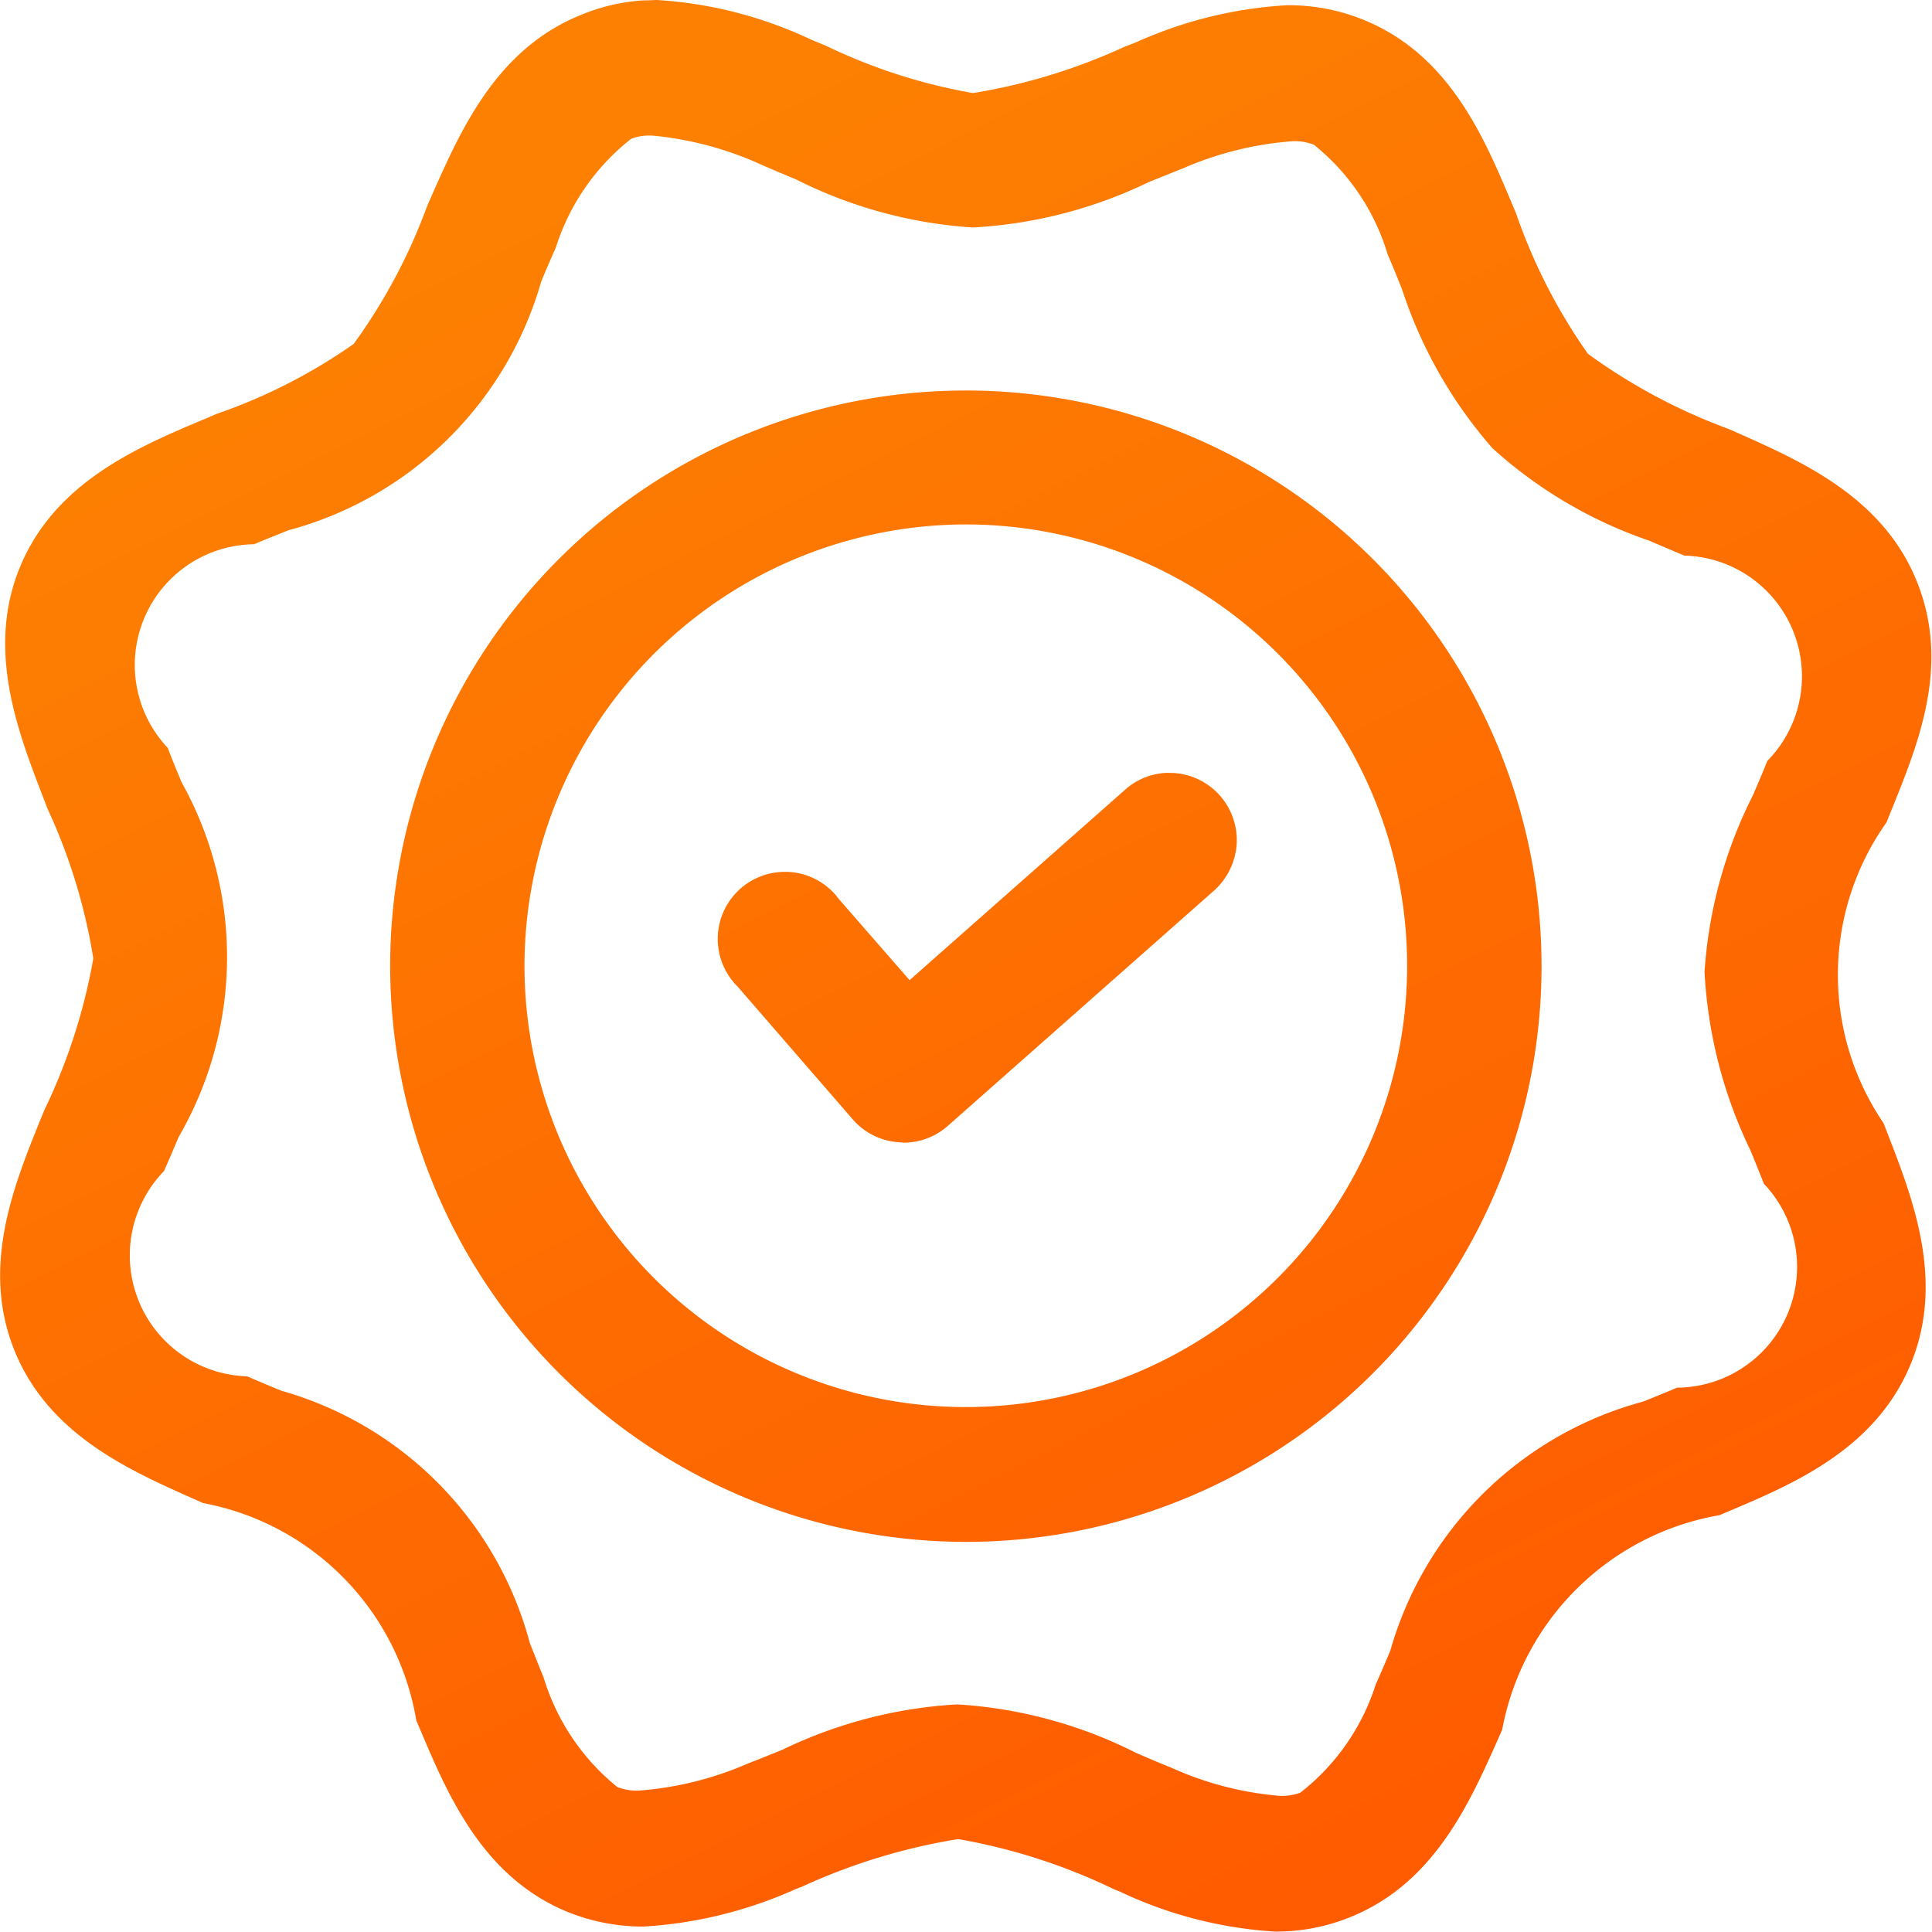 <svg xmlns="http://www.w3.org/2000/svg" xmlns:xlink="http://www.w3.org/1999/xlink" width="40" height="40" viewBox="0 0 40 40">
  <defs>
    <linearGradient id="linear-gradient" x1="0.5" x2="1" y2="1" gradientUnits="objectBoundingBox">
      <stop offset="0" stop-color="#fd8002"/>
      <stop offset="1" stop-color="#f50"/>
    </linearGradient>
  </defs>
  <g id="Group_66469" data-name="Group 66469" transform="translate(-129 -1818)">
    <!-- <circle id="Ellipse_684" data-name="Ellipse 684" cx="20" cy="20" r="20" transform="translate(129 1818)" fill="#f50" opacity="0"/> -->
    <path id="Path_36784" data-name="Path 36784" d="M15385.191,11759.164l-.124-.05a12.248,12.248,0,0,0-3.223-1.039h-.012a12.548,12.548,0,0,0-3.237.989l-.115.043a8.956,8.956,0,0,1-3.15.778,4.168,4.168,0,0,1-1.626-.322c-1.72-.732-2.43-2.4-3-3.745l-.085-.2a5.5,5.5,0,0,0-4.412-4.5l-.207-.092c-1.339-.595-3-1.335-3.7-3.066s-.015-3.409.53-4.765l.092-.222a12.014,12.014,0,0,0,1.01-3.131,11.783,11.783,0,0,0-.948-3.1l-.1-.261c-.525-1.365-1.182-3.069-.453-4.784s2.406-2.433,3.748-3c.116-.046.231-.1.343-.143a11.4,11.4,0,0,0,2.8-1.435,11.658,11.658,0,0,0,1.517-2.843l.122-.28c.591-1.331,1.328-2.989,3.069-3.69a4.038,4.038,0,0,1,1.281-.3l.059,0c.076,0,.153-.008.233-.008a8.7,8.7,0,0,1,3.2.825l.3.123a11.589,11.589,0,0,0,3.035.978h.012a12.116,12.116,0,0,0,3.123-.954l.241-.093a8.834,8.834,0,0,1,3.135-.771,4.136,4.136,0,0,1,1.639.326c1.727.732,2.433,2.4,3,3.745l.1.237a11.623,11.623,0,0,0,1.488,2.909,11.947,11.947,0,0,0,2.908,1.554l.2.088c1.339.595,3,1.335,3.7,3.065s.045,3.338-.534,4.766l-.092.229a5.455,5.455,0,0,0-.062,6.225l.1.257c.525,1.357,1.178,3.054.445,4.776s-2.4,2.433-3.74,3l-.2.085a5.535,5.535,0,0,0-4.5,4.442l-.085.192c-.591,1.331-1.327,2.989-3.058,3.687a4.05,4.05,0,0,1-1.565.3A8.712,8.712,0,0,1,15385.191,11759.164Zm-3.323-3.875a9.456,9.456,0,0,1,3.652,1c.25.108.479.208.715.3a6.813,6.813,0,0,0,2.267.591,1.144,1.144,0,0,0,.418-.065,4.613,4.613,0,0,0,1.565-2.248c.1-.223.2-.453.3-.694a7.451,7.451,0,0,1,5.236-5.157c.247-.1.477-.191.7-.288a2.5,2.5,0,0,0,1.8-4.22c-.092-.229-.184-.465-.288-.71a9.612,9.612,0,0,1-.942-3.679,9.46,9.46,0,0,1,1-3.653c.107-.246.206-.479.3-.714a2.5,2.5,0,0,0-1.719-4.251c-.233-.1-.476-.2-.732-.311a9.293,9.293,0,0,1-3.243-1.915,9.449,9.449,0,0,1-1.867-3.28c-.1-.253-.2-.5-.3-.729a4.592,4.592,0,0,0-1.527-2.271,1.091,1.091,0,0,0-.445-.073,6.967,6.967,0,0,0-2.252.556c-.234.093-.468.188-.718.288a9.52,9.52,0,0,1-3.621.94h-.047a9.477,9.477,0,0,1-3.652-1c-.245-.1-.479-.2-.709-.3a7.011,7.011,0,0,0-2.245-.6h-.035a1.028,1.028,0,0,0-.41.065,4.635,4.635,0,0,0-1.562,2.256c-.1.223-.2.453-.3.694a7.447,7.447,0,0,1-5.24,5.157c-.245.1-.48.191-.706.288a2.5,2.5,0,0,0-1.788,4.216c.088.233.184.469.288.714a7.427,7.427,0,0,1-.065,7.347c-.1.242-.2.469-.3.7a2.506,2.506,0,0,0,1.723,4.251c.23.1.465.2.714.3a7.408,7.408,0,0,1,5.138,5.227c.1.245.188.479.283.705a4.658,4.658,0,0,0,1.527,2.271,1.1,1.1,0,0,0,.445.073,6.9,6.9,0,0,0,2.257-.56c.233-.089.467-.185.713-.284a9.539,9.539,0,0,1,3.621-.94Zm-11.79-15.293a11.919,11.919,0,1,1,11.913,11.925A11.931,11.931,0,0,1,15370.078,11740Zm2.781,0a9.137,9.137,0,1,0,9.132-9.14A9.148,9.148,0,0,0,15372.859,11740Zm7.751,3.651a1.379,1.379,0,0,1-.956-.475l-2.379-2.744a1.389,1.389,0,0,1,.975-2.379,1.08,1.08,0,0,1,.158.008,1.38,1.38,0,0,1,.958.553l1.466,1.681,4.451-3.933a1.375,1.375,0,0,1,.84-.357.792.792,0,0,1,.1,0h.057a1.393,1.393,0,0,1,1.324,1.474,1.418,1.418,0,0,1-.479.971l-5.5,4.861a1.388,1.388,0,0,1-.915.349C15380.675,11743.651,15380.643,11743.65,15380.61,11743.647Z" transform="translate(-15233 -9901.998)" fill="url(#linear-gradient)"/>
  </g>
</svg>
